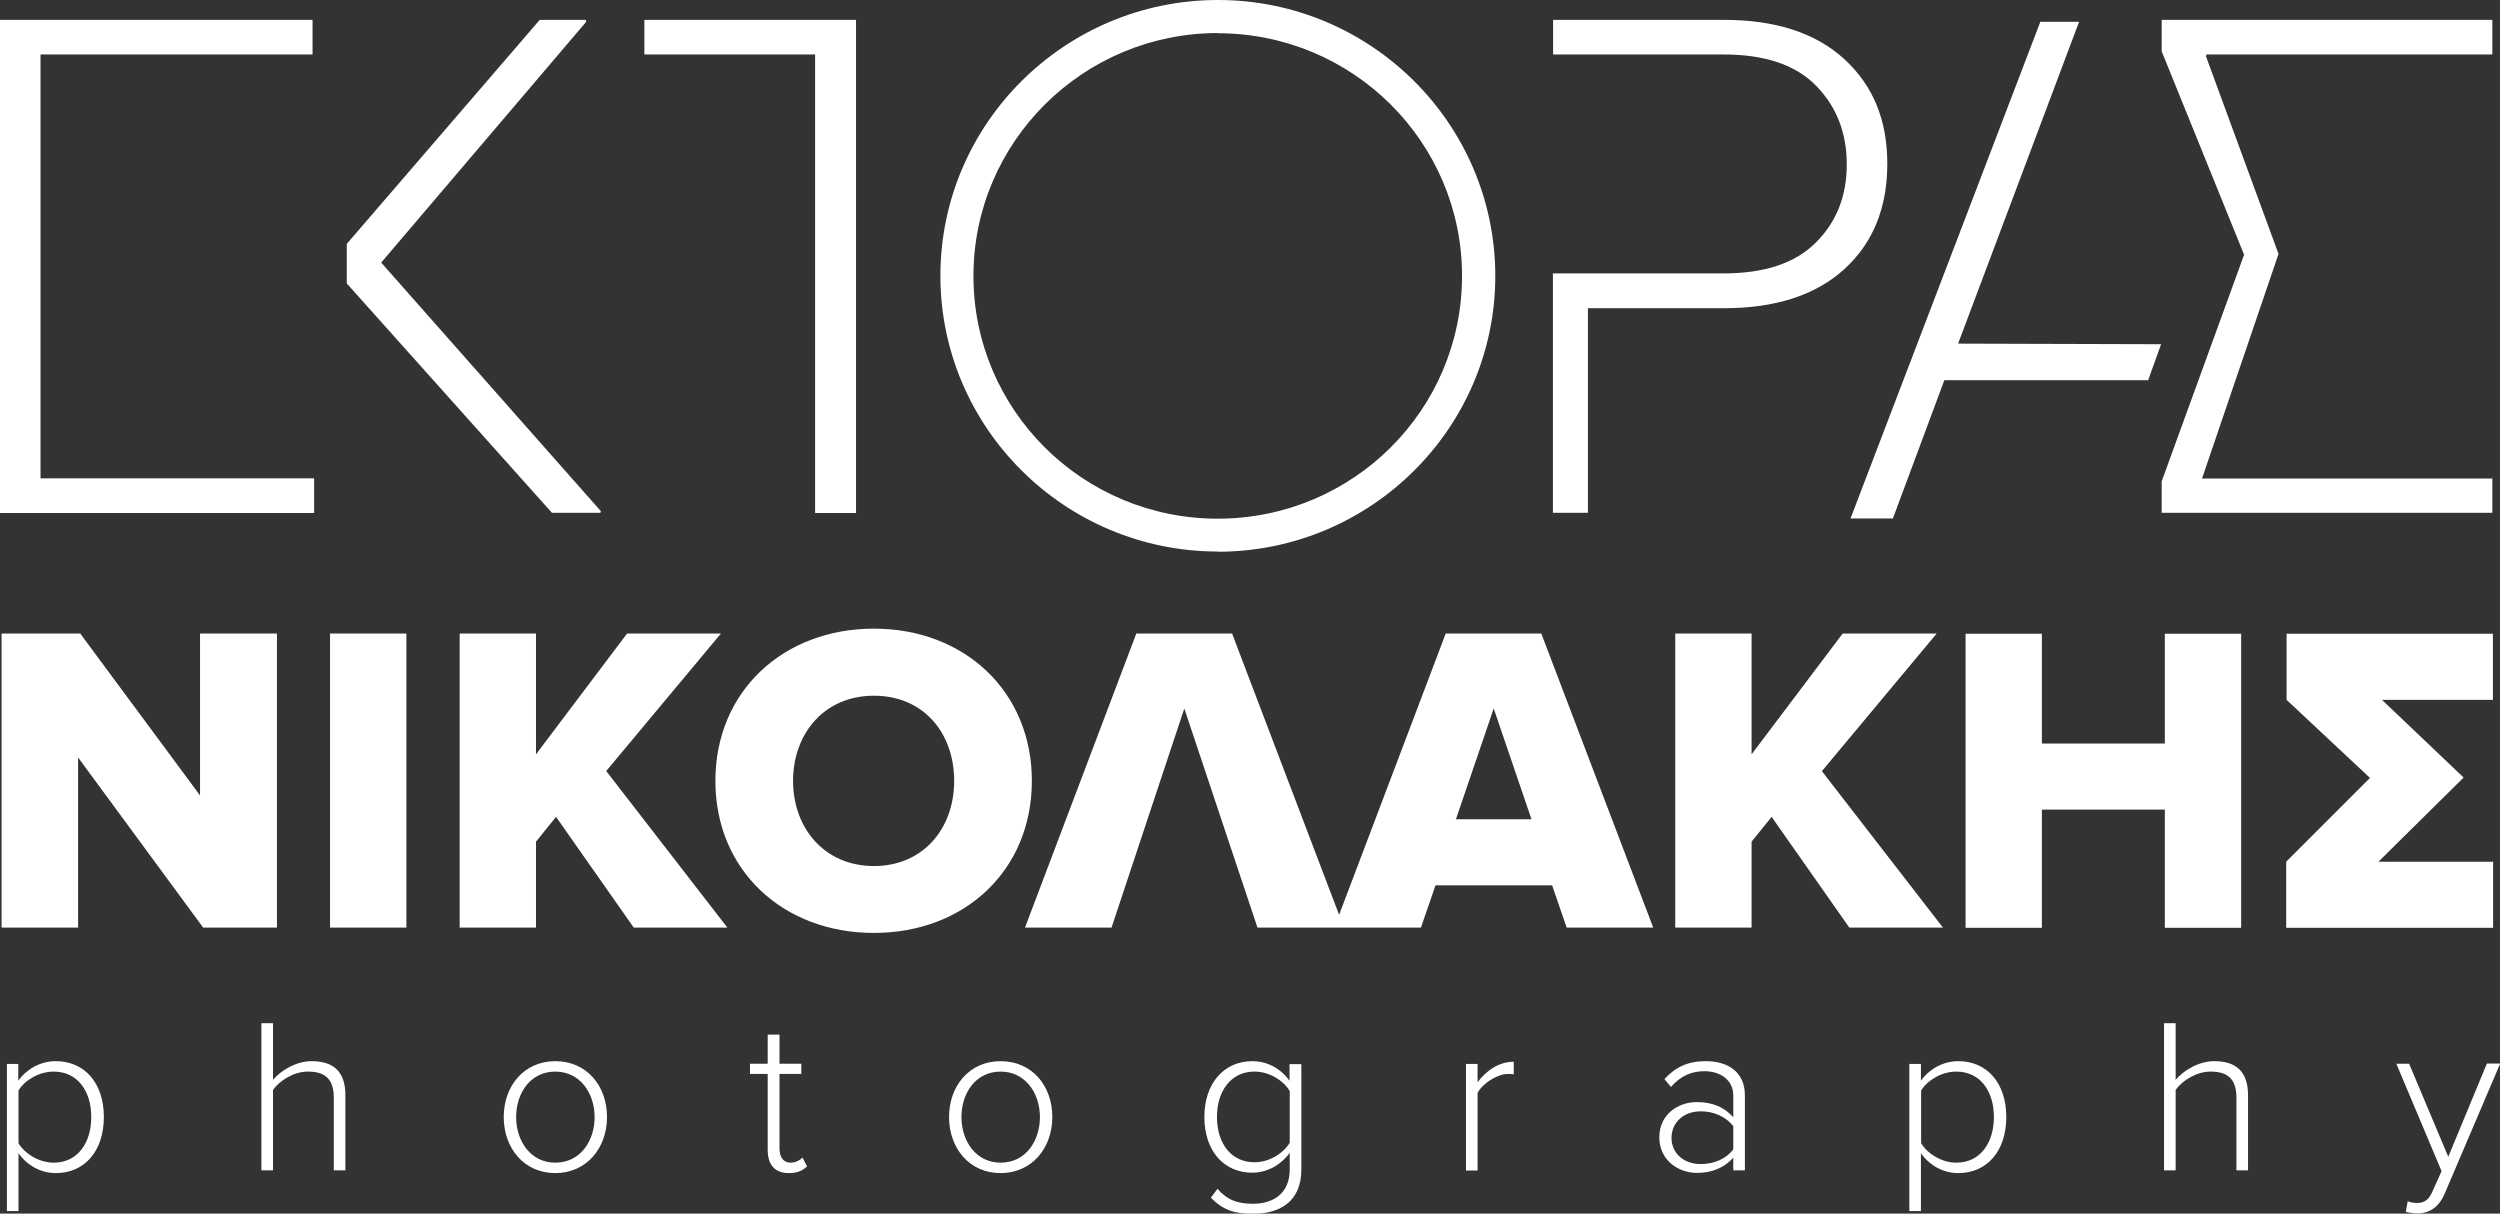<?xml version="1.0" encoding="UTF-8"?><svg xmlns="http://www.w3.org/2000/svg" viewBox="0 0 127.1 61.7"><rect x="0" y="0" width="127.1" height="61.7" fill="#333333" stroke="none"/><defs><style>.d{fill:#fff;}</style></defs><g id="a"/><g id="b"><g id="c"><path class="d" d="M14.07,32.21h-3.9v8.23l-6.09-8.23H.08v14.95H3.97v-8.65l6.36,8.65h3.75v-14.95Zm2.71,14.95h3.88v-14.95h-3.88v14.95Zm19.88-14.95h-4.78l-4.63,6.14v-6.14h-3.88v14.95h3.88v-4.37l1.02-1.26,3.95,5.63h4.76l-6.16-7.96,5.84-7Zm15.8,7.49c0-4.55-3.43-7.74-8.03-7.74s-8.06,3.18-8.06,7.74,3.45,7.73,8.06,7.73,8.03-3.18,8.03-7.73Zm-8.03,4.33c-2.5,0-4.11-1.91-4.11-4.33s1.6-4.33,4.11-4.33,4.08,1.88,4.08,4.33-1.6,4.33-4.08,4.33Zm29.07-11.82l-5.42,14.3-5.44-14.3h-4.87l-5.66,14.95h4.4l3.7-11.14,3.72,11.14h8.31l.74-2.15h5.93l.74,2.15h4.4l-5.69-14.95h-4.87Zm.52,9.44l1.92-5.63,1.92,5.63h-3.84Zm18.6-2.44l5.84-7h-4.78l-4.63,6.14v-6.14h-3.88v14.95h3.88v-4.37l1.02-1.26,3.95,5.63h4.76l-6.16-7.96Zm17.44,7.96h3.88v-14.95h-3.88v5.58h-6.25v-5.58h-3.88v14.95h3.88v-6.01h6.25v6.01Zm16.68-3.36h-5.82l4.33-4.28-4.15-3.95h5.64v-3.36h-10.49v3.36l4.24,3.97-4.26,4.26v3.36h10.52v-3.36ZM2.83,53.95c-.81,0-1.51,.44-1.9,.99v-.85H.35v7.48H.94v-2.94c.44,.62,1.13,1.01,1.9,1.01,1.46,0,2.44-1.12,2.44-2.85s-.98-2.84-2.44-2.84Zm-.1,5.16c-.76,0-1.48-.47-1.79-.99v-2.68c.32-.52,1.04-.96,1.79-.96,1.22,0,1.91,1,1.91,2.31s-.69,2.32-1.91,2.32Zm13.11-5.16c-.79,0-1.57,.48-1.96,.95v-2.88h-.59v7.48h.59v-4.09c.35-.49,1.07-.93,1.77-.93,.79,0,1.32,.29,1.32,1.33v3.69h.59v-3.81c0-1.22-.61-1.74-1.72-1.74Zm12.39,0c-1.59,0-2.62,1.26-2.62,2.84s1.03,2.85,2.62,2.85,2.63-1.27,2.63-2.85-1.02-2.84-2.63-2.84Zm0,5.16c-1.26,0-1.99-1.11-1.99-2.32s.72-2.31,1.99-2.31,2,1.11,2,2.31-.71,2.32-2,2.32Zm11.96,0c-.38,0-.56-.3-.56-.74v-3.77h1.11v-.52h-1.11v-1.48h-.6v1.48h-.9v.52h.9v3.86c0,.74,.35,1.18,1.07,1.18,.45,0,.71-.13,.93-.34l-.23-.45c-.12,.13-.35,.26-.61,.26Zm10.68-5.16c-1.59,0-2.62,1.26-2.62,2.84s1.03,2.85,2.62,2.85,2.63-1.27,2.63-2.85-1.02-2.84-2.63-2.84Zm0,5.16c-1.26,0-1.99-1.11-1.99-2.32s.72-2.31,1.99-2.31,2,1.11,2,2.31-.71,2.32-2,2.32Zm14.7-4.15c-.44-.62-1.12-1.01-1.9-1.01-1.44,0-2.44,1.12-2.44,2.84s.99,2.83,2.44,2.83c.81,0,1.51-.46,1.9-1.01v.85c0,1.24-.87,1.74-1.86,1.74-.81,0-1.33-.2-1.81-.76l-.34,.45c.64,.65,1.23,.82,2.14,.82,1.33,0,2.46-.59,2.46-2.25v-5.36h-.6v.88Zm0,3.14c-.32,.53-1.04,.99-1.79,.99-1.21,0-1.91-.99-1.91-2.3s.7-2.31,1.91-2.31c.76,0,1.48,.46,1.79,.99v2.64Zm9.55-3.08v-.93h-.59v5.42h.59v-3.95c.25-.47,.99-.96,1.55-.96,.11,0,.19,0,.29,.02v-.64c-.76,0-1.38,.44-1.84,1.04Zm11.6-1.07c-.9,0-1.54,.3-2.1,.91l.33,.4c.5-.56,1.03-.8,1.7-.8,.81,0,1.47,.44,1.47,1.24v1.1c-.47-.53-1.09-.77-1.85-.77-.95,0-1.91,.62-1.91,1.79s.97,1.81,1.91,1.81c.76,0,1.37-.25,1.85-.77v.64h.59v-3.81c0-1.21-.88-1.74-1.99-1.74Zm1.4,4.49c-.38,.49-.99,.74-1.65,.74-.9,0-1.49-.57-1.49-1.33s.59-1.35,1.49-1.35c.65,0,1.26,.26,1.65,.75v1.19Zm11.44-4.49c-.81,0-1.51,.44-1.9,.99v-.85h-.59v7.48h.59v-2.94c.44,.62,1.13,1.01,1.9,1.01,1.46,0,2.44-1.12,2.44-2.85s-.98-2.84-2.44-2.84Zm-.1,5.16c-.76,0-1.48-.47-1.79-.99v-2.68c.32-.52,1.04-.96,1.79-.96,1.22,0,1.91,1,1.91,2.31s-.69,2.32-1.91,2.32Zm13.11-5.16c-.79,0-1.57,.48-1.96,.95v-2.88h-.59v7.48h.59v-4.09c.35-.49,1.07-.93,1.77-.93,.79,0,1.32,.29,1.32,1.33v3.69h.59v-3.81c0-1.22-.61-1.74-1.72-1.74Zm13.86,.13l-1.96,4.73-1.99-4.73h-.65l2.3,5.46-.43,.96c-.21,.52-.46,.66-.82,.66-.14,0-.35-.03-.47-.09l-.1,.54c.15,.04,.4,.08,.58,.08,.64,0,1.11-.33,1.4-1.01l2.82-6.61h-.67ZM15.97,24.32H2.06V2.77H15.89V1.01H0V26.08H15.97v-1.76Zm14.55,1.76l.03-.09-11.17-12.64L29.81,1.1l-.03-.09h-2.34l-9.81,11.39v2.01l10.43,11.66h2.46Zm10.92,0h2.08V1.01h-10.76v1.76h8.68V26.08Zm39.31-10.41h6.89c2.64,0,4.69-.67,6.14-2,1.45-1.33,2.17-3.11,2.17-5.34s-.72-3.97-2.17-5.31c-1.45-1.34-3.5-2.01-6.14-2.01h-8.68v1.76h8.68c2.09,0,3.66,.53,4.69,1.59,1.04,1.06,1.56,2.4,1.56,4s-.52,2.92-1.57,3.97c-1.05,1.05-2.61,1.57-4.69,1.57h-5.14s-.03,0-.04,0h-3.5v12.17h1.78V15.66Zm45.98,8.66h-14.78l3.89-11.42-3.69-10.05,.03-.09h14.53V1.01h-16.81v1.6l4.19,10.34-4.19,11.52v1.6h16.81v-1.76Zm-30.5,2.04l2.62-7.04h10.37l.02-.08,.63-1.75-10.32-.03L105.7,1.11h-1.97l-9.65,25.25h2.16Zm-34.32,1.68c7.78,0,14.11-6.29,14.11-14.02S69.7,0,61.92,0s-14.11,6.29-14.11,14.02,6.33,14.02,14.11,14.02Zm0-26.36c6.86,0,12.42,5.52,12.42,12.34s-5.56,12.34-12.42,12.34-12.42-5.52-12.42-12.34S55.07,1.68,61.92,1.68Z"/></g></g></svg>